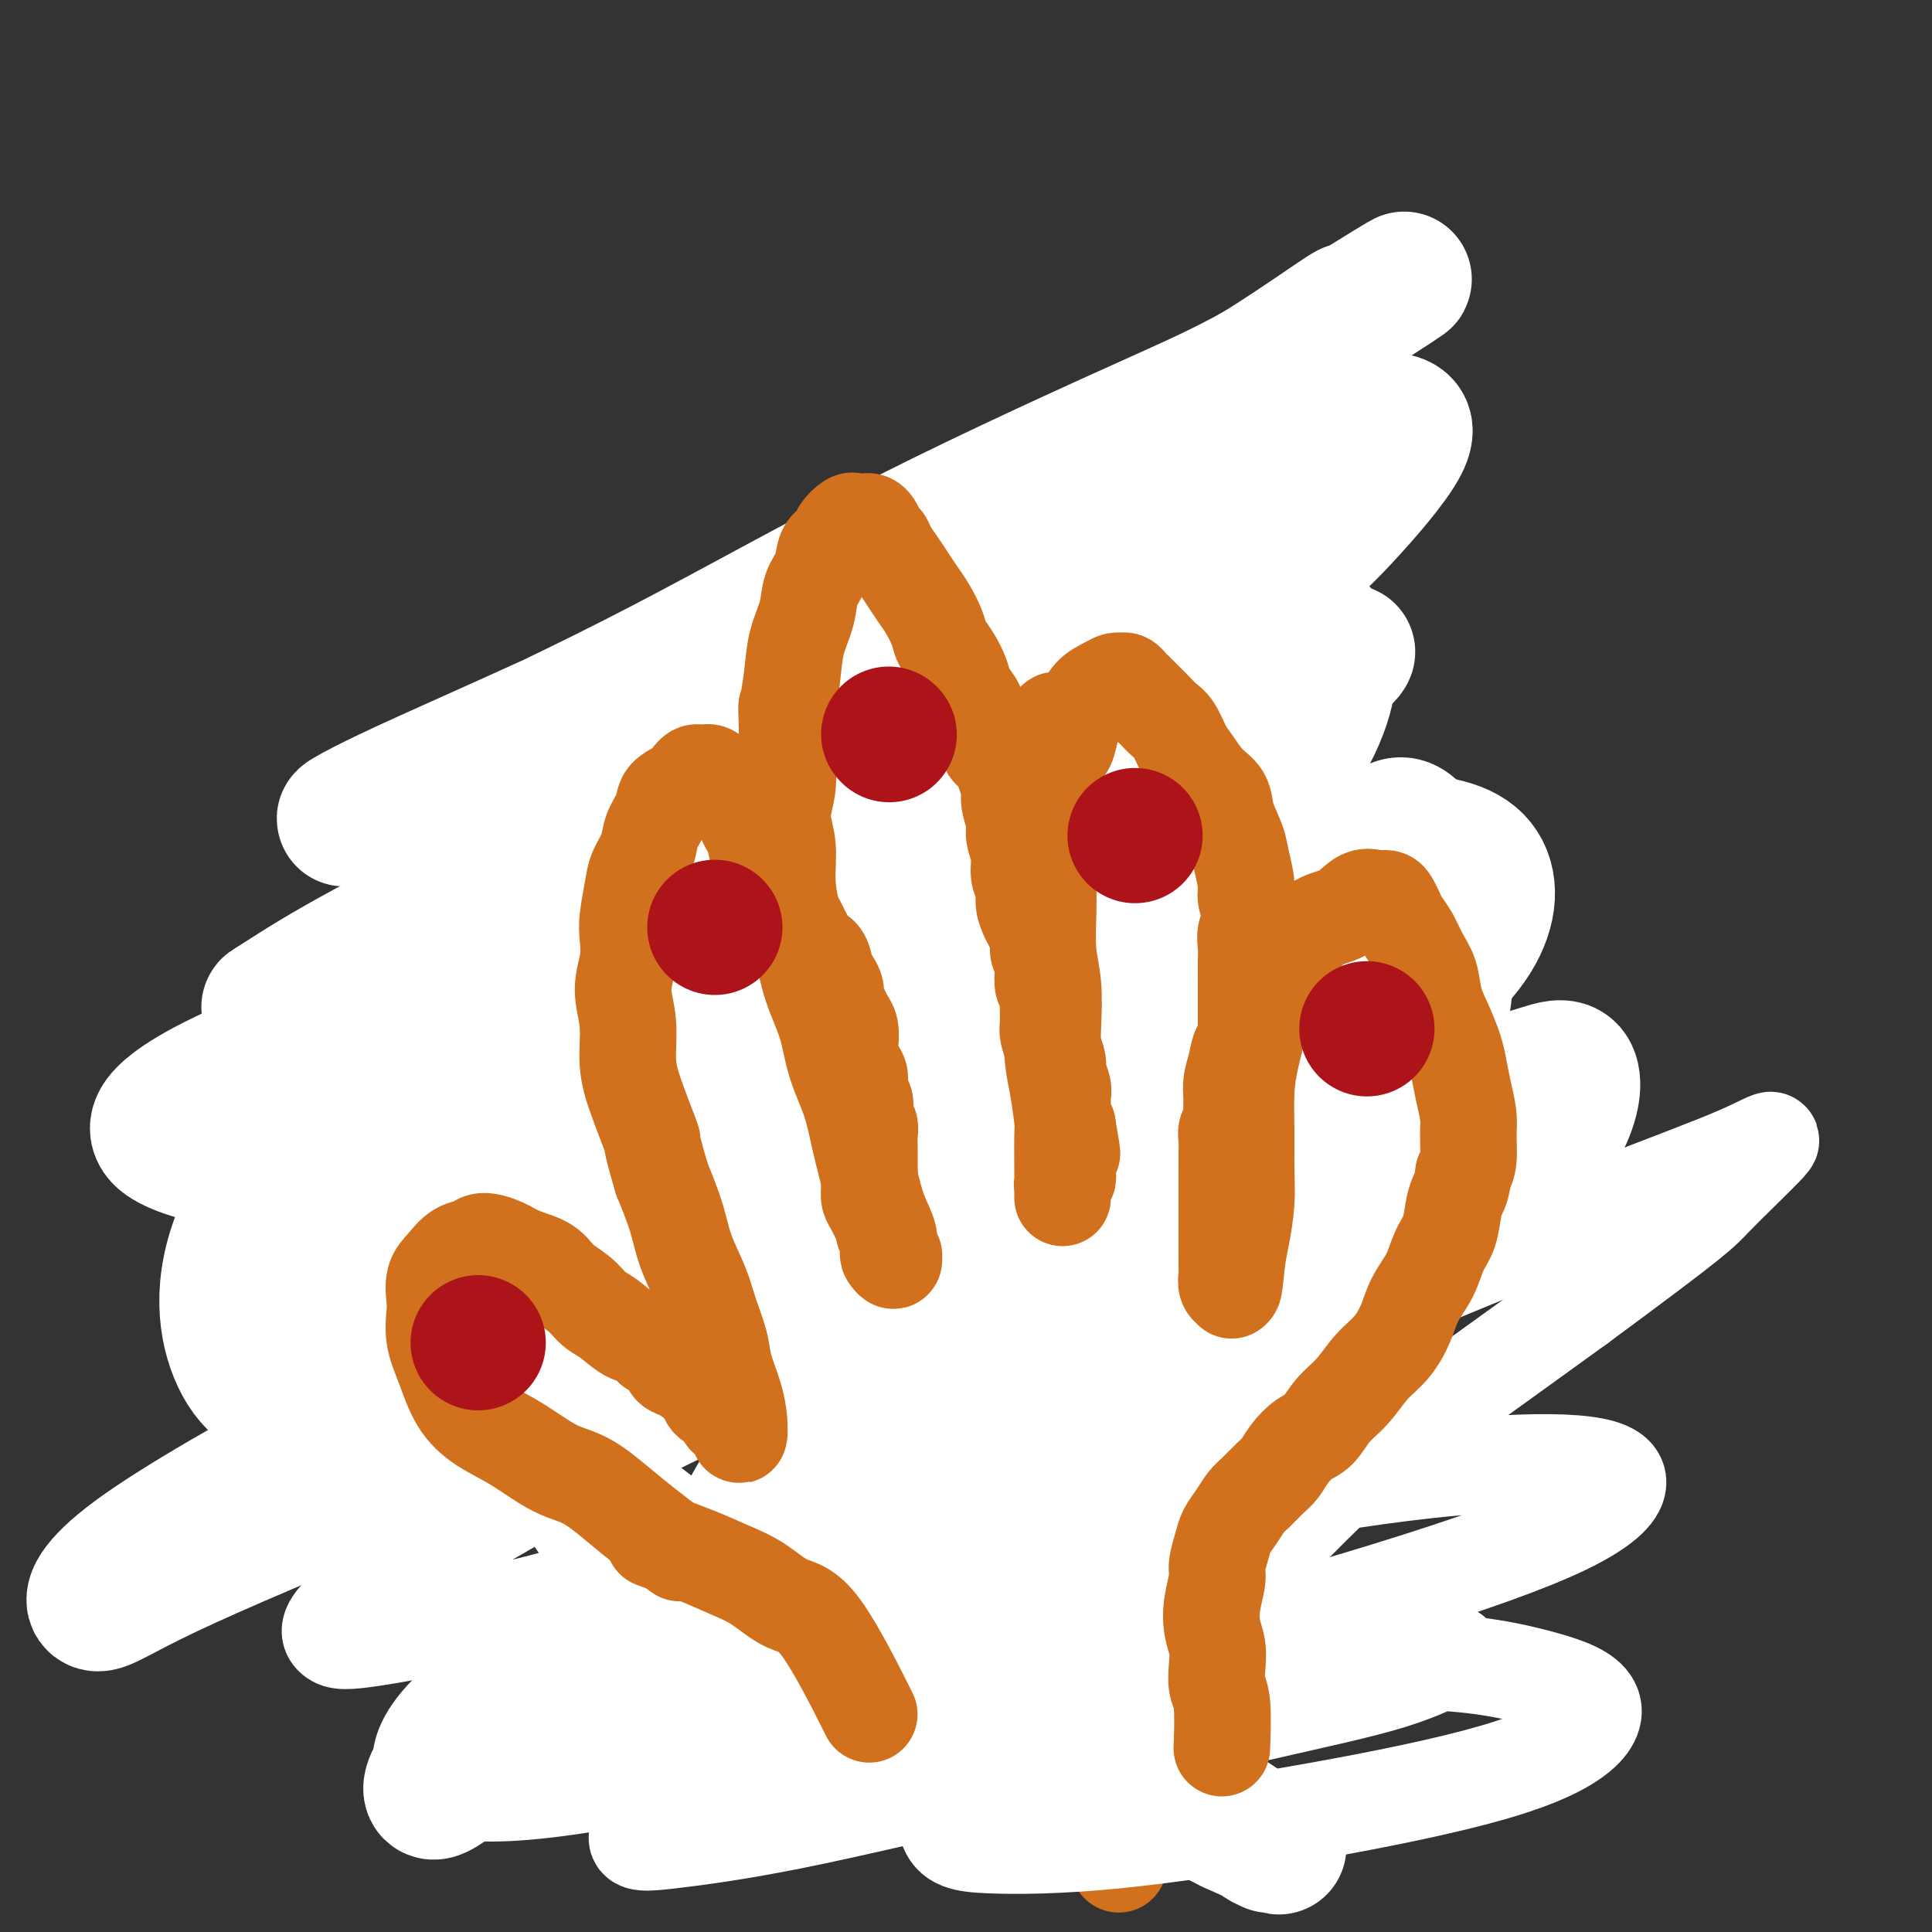 <svg viewBox='0 0 400 400' version='1.1' xmlns='http://www.w3.org/2000/svg' xmlns:xlink='http://www.w3.org/1999/xlink'><rect x="0" y="0" width="400" height="400" fill="#333333" stroke="none"/><g fill='none' stroke='#D2711D' stroke-width='12' stroke-linecap='round' stroke-linejoin='round'><path d='M138,325c0.519,1.492 1.038,2.985 0,0c-1.038,-2.985 -3.632,-10.447 -5,-14c-1.368,-3.553 -1.511,-3.197 -2,-4c-0.489,-0.803 -1.323,-2.765 -2,-5c-0.677,-2.235 -1.196,-4.741 -2,-7c-0.804,-2.259 -1.892,-4.269 -3,-6c-1.108,-1.731 -2.237,-3.182 -3,-5c-0.763,-1.818 -1.161,-4.001 -2,-6c-0.839,-1.999 -2.119,-3.812 -3,-6c-0.881,-2.188 -1.362,-4.749 -2,-7c-0.638,-2.251 -1.433,-4.192 -2,-6c-0.567,-1.808 -0.905,-3.484 -1,-5c-0.095,-1.516 0.054,-2.871 0,-4c-0.054,-1.129 -0.310,-2.033 0,-3c0.310,-0.967 1.186,-1.999 2,-3c0.814,-1.001 1.565,-1.971 2,-3c0.435,-1.029 0.553,-2.118 1,-3c0.447,-0.882 1.224,-1.557 2,-2c0.776,-0.443 1.551,-0.654 2,-1c0.449,-0.346 0.571,-0.825 1,-1c0.429,-0.175 1.165,-0.044 2,0c0.835,0.044 1.770,0.001 3,0c1.230,-0.001 2.754,0.038 4,0c1.246,-0.038 2.213,-0.154 3,0c0.787,0.154 1.393,0.577 2,1'/><path d='M135,235c3.047,-0.011 2.164,0.462 2,1c-0.164,0.538 0.389,1.140 1,2c0.611,0.860 1.278,1.977 2,3c0.722,1.023 1.499,1.954 2,3c0.501,1.046 0.727,2.209 1,3c0.273,0.791 0.594,1.209 1,2c0.406,0.791 0.897,1.955 1,3c0.103,1.045 -0.184,1.969 0,3c0.184,1.031 0.837,2.167 1,3c0.163,0.833 -0.163,1.363 0,2c0.163,0.637 0.817,1.381 1,2c0.183,0.619 -0.105,1.114 0,2c0.105,0.886 0.602,2.162 1,3c0.398,0.838 0.695,1.239 1,2c0.305,0.761 0.618,1.881 1,3c0.382,1.119 0.835,2.236 1,3c0.165,0.764 0.043,1.174 0,2c-0.043,0.826 -0.008,2.068 0,3c0.008,0.932 -0.013,1.556 0,2c0.013,0.444 0.060,0.710 0,1c-0.060,0.290 -0.227,0.603 0,1c0.227,0.397 0.849,0.876 1,1c0.151,0.124 -0.170,-0.107 0,0c0.170,0.107 0.830,0.551 1,1c0.170,0.449 -0.150,0.904 0,1c0.150,0.096 0.771,-0.166 1,0c0.229,0.166 0.065,0.762 0,1c-0.065,0.238 -0.033,0.119 0,0'/><path d='M154,288c1.397,5.619 0.389,1.667 0,0c-0.389,-1.667 -0.161,-1.048 0,-1c0.161,0.048 0.254,-0.476 0,-1c-0.254,-0.524 -0.856,-1.048 -1,-2c-0.144,-0.952 0.169,-2.333 0,-4c-0.169,-1.667 -0.819,-3.619 -1,-6c-0.181,-2.381 0.105,-5.190 0,-8c-0.105,-2.810 -0.603,-5.622 -1,-8c-0.397,-2.378 -0.692,-4.322 -1,-6c-0.308,-1.678 -0.630,-3.089 -1,-5c-0.370,-1.911 -0.790,-4.323 -1,-6c-0.210,-1.677 -0.210,-2.620 0,-4c0.210,-1.380 0.632,-3.198 1,-5c0.368,-1.802 0.683,-3.588 1,-6c0.317,-2.412 0.635,-5.451 1,-8c0.365,-2.549 0.777,-4.607 1,-7c0.223,-2.393 0.256,-5.120 0,-8c-0.256,-2.880 -0.802,-5.913 -1,-9c-0.198,-3.087 -0.050,-6.229 0,-9c0.050,-2.771 0.002,-5.171 0,-8c-0.002,-2.829 0.044,-6.088 0,-9c-0.044,-2.912 -0.177,-5.477 0,-8c0.177,-2.523 0.665,-5.004 1,-7c0.335,-1.996 0.518,-3.507 1,-5c0.482,-1.493 1.263,-2.967 2,-4c0.737,-1.033 1.429,-1.624 2,-3c0.571,-1.376 1.020,-3.536 2,-5c0.980,-1.464 2.490,-2.232 4,-3'/><path d='M163,133c2.186,-2.830 2.650,-2.404 4,-3c1.350,-0.596 3.584,-2.213 5,-3c1.416,-0.787 2.013,-0.744 3,-1c0.987,-0.256 2.362,-0.812 3,-1c0.638,-0.188 0.538,-0.008 1,0c0.462,0.008 1.486,-0.158 2,0c0.514,0.158 0.519,0.638 1,1c0.481,0.362 1.439,0.604 2,1c0.561,0.396 0.725,0.945 1,2c0.275,1.055 0.662,2.615 1,4c0.338,1.385 0.626,2.593 1,4c0.374,1.407 0.832,3.012 1,5c0.168,1.988 0.045,4.357 0,6c-0.045,1.643 -0.012,2.559 0,4c0.012,1.441 0.003,3.405 0,5c-0.003,1.595 -0.001,2.820 0,4c0.001,1.180 0.000,2.314 0,4c-0.000,1.686 -0.000,3.924 0,6c0.000,2.076 0.000,3.991 0,6c-0.000,2.009 0.000,4.112 0,6c-0.000,1.888 -0.000,3.559 0,5c0.000,1.441 0.000,2.650 0,4c-0.000,1.350 -0.000,2.839 0,4c0.000,1.161 0.001,1.994 0,3c-0.001,1.006 -0.004,2.183 0,3c0.004,0.817 0.015,1.272 0,2c-0.015,0.728 -0.057,1.728 0,3c0.057,1.272 0.211,2.815 0,4c-0.211,1.185 -0.788,2.011 -1,3c-0.212,0.989 -0.061,2.140 0,3c0.061,0.860 0.030,1.430 0,2'/><path d='M187,219c0.154,13.374 0.037,3.809 0,1c-0.037,-2.809 0.004,1.138 0,3c-0.004,1.862 -0.053,1.639 0,2c0.053,0.361 0.208,1.307 0,2c-0.208,0.693 -0.777,1.135 -1,2c-0.223,0.865 -0.098,2.154 0,3c0.098,0.846 0.170,1.250 0,2c-0.170,0.750 -0.581,1.846 -1,3c-0.419,1.154 -0.844,2.366 -1,3c-0.156,0.634 -0.042,0.691 0,1c0.042,0.309 0.011,0.871 0,1c-0.011,0.129 -0.003,-0.176 0,0c0.003,0.176 0.002,0.831 0,1c-0.002,0.169 -0.004,-0.150 0,0c0.004,0.150 0.016,0.769 0,1c-0.016,0.231 -0.059,0.074 0,0c0.059,-0.074 0.222,-0.065 0,0c-0.222,0.065 -0.828,0.186 -1,0c-0.172,-0.186 0.089,-0.680 0,-1c-0.089,-0.320 -0.529,-0.467 -1,-1c-0.471,-0.533 -0.973,-1.452 -1,-3c-0.027,-1.548 0.423,-3.725 1,-6c0.577,-2.275 1.282,-4.649 2,-7c0.718,-2.351 1.449,-4.679 2,-7c0.551,-2.321 0.921,-4.634 1,-7c0.079,-2.366 -0.134,-4.786 0,-7c0.134,-2.214 0.613,-4.223 1,-6c0.387,-1.777 0.681,-3.322 1,-5c0.319,-1.678 0.663,-3.490 1,-5c0.337,-1.510 0.668,-2.717 1,-4c0.332,-1.283 0.666,-2.641 1,-4'/><path d='M192,181c1.884,-9.854 1.093,-5.489 1,-5c-0.093,0.489 0.511,-2.900 1,-5c0.489,-2.100 0.863,-2.913 1,-4c0.137,-1.087 0.037,-2.449 0,-4c-0.037,-1.551 -0.010,-3.292 0,-5c0.010,-1.708 0.003,-3.383 0,-5c-0.003,-1.617 -0.002,-3.177 0,-5c0.002,-1.823 0.004,-3.909 0,-6c-0.004,-2.091 -0.013,-4.187 0,-6c0.013,-1.813 0.048,-3.344 0,-5c-0.048,-1.656 -0.178,-3.437 0,-5c0.178,-1.563 0.663,-2.906 1,-4c0.337,-1.094 0.526,-1.938 1,-3c0.474,-1.062 1.232,-2.343 2,-3c0.768,-0.657 1.547,-0.689 2,-1c0.453,-0.311 0.581,-0.902 1,-1c0.419,-0.098 1.130,0.298 2,0c0.870,-0.298 1.899,-1.289 3,-2c1.101,-0.711 2.275,-1.143 4,-2c1.725,-0.857 4.002,-2.139 6,-3c1.998,-0.861 3.716,-1.302 5,-2c1.284,-0.698 2.133,-1.653 3,-2c0.867,-0.347 1.752,-0.086 2,0c0.248,0.086 -0.140,-0.001 0,0c0.140,0.001 0.808,0.092 1,0c0.192,-0.092 -0.092,-0.365 0,0c0.092,0.365 0.561,1.369 1,2c0.439,0.631 0.850,0.891 1,2c0.150,1.109 0.040,3.068 0,5c-0.040,1.932 -0.012,3.838 0,6c0.012,2.162 0.006,4.581 0,7'/><path d='M230,125c0.077,4.531 -0.729,4.860 -1,6c-0.271,1.140 -0.005,3.091 0,5c0.005,1.909 -0.251,3.776 0,6c0.251,2.224 1.011,4.804 1,7c-0.011,2.196 -0.791,4.009 -1,6c-0.209,1.991 0.155,4.160 0,6c-0.155,1.840 -0.829,3.352 -1,5c-0.171,1.648 0.161,3.431 0,5c-0.161,1.569 -0.814,2.924 -1,4c-0.186,1.076 0.094,1.874 0,3c-0.094,1.126 -0.561,2.581 -1,4c-0.439,1.419 -0.849,2.803 -1,4c-0.151,1.197 -0.044,2.207 0,3c0.044,0.793 0.025,1.371 0,2c-0.025,0.629 -0.058,1.311 0,2c0.058,0.689 0.205,1.385 0,2c-0.205,0.615 -0.763,1.151 -1,2c-0.237,0.849 -0.154,2.013 0,3c0.154,0.987 0.377,1.798 0,3c-0.377,1.202 -1.355,2.794 -2,4c-0.645,1.206 -0.957,2.025 -1,3c-0.043,0.975 0.185,2.107 0,3c-0.185,0.893 -0.782,1.549 -1,2c-0.218,0.451 -0.059,0.698 0,1c0.059,0.302 0.016,0.658 0,1c-0.016,0.342 -0.004,0.670 0,1c0.004,0.330 0.001,0.663 0,1c-0.001,0.337 -0.000,0.678 0,1c0.000,0.322 0.000,0.625 0,1c-0.000,0.375 -0.000,0.821 0,1c0.000,0.179 0.000,0.089 0,0'/><path d='M220,222c-1.238,8.128 -0.332,2.947 0,1c0.332,-1.947 0.089,-0.662 0,0c-0.089,0.662 -0.024,0.699 0,1c0.024,0.301 0.006,0.864 0,1c-0.006,0.136 -0.002,-0.157 0,0c0.002,0.157 0.000,0.764 0,1c-0.000,0.236 -0.000,0.101 0,0c0.000,-0.101 0.000,-0.169 0,0c-0.000,0.169 -0.000,0.573 0,1c0.000,0.427 0.000,0.875 0,1c-0.000,0.125 -0.000,-0.074 0,0c0.000,0.074 0.002,0.419 0,0c-0.002,-0.419 -0.007,-1.603 0,-3c0.007,-1.397 0.025,-3.006 0,-5c-0.025,-1.994 -0.095,-4.373 0,-7c0.095,-2.627 0.354,-5.500 1,-8c0.646,-2.500 1.678,-4.625 2,-7c0.322,-2.375 -0.066,-4.998 0,-7c0.066,-2.002 0.585,-3.381 1,-5c0.415,-1.619 0.725,-3.476 1,-5c0.275,-1.524 0.514,-2.714 1,-4c0.486,-1.286 1.218,-2.667 2,-4c0.782,-1.333 1.614,-2.619 2,-4c0.386,-1.381 0.327,-2.857 1,-4c0.673,-1.143 2.078,-1.953 3,-3c0.922,-1.047 1.361,-2.332 2,-3c0.639,-0.668 1.480,-0.718 2,-1c0.520,-0.282 0.720,-0.795 1,-1c0.280,-0.205 0.640,-0.103 1,0'/><path d='M240,157c1.813,-1.465 1.847,-1.126 2,-1c0.153,0.126 0.425,0.040 1,0c0.575,-0.040 1.452,-0.033 2,0c0.548,0.033 0.766,0.094 1,0c0.234,-0.094 0.483,-0.342 1,0c0.517,0.342 1.301,1.275 2,2c0.699,0.725 1.312,1.243 2,2c0.688,0.757 1.452,1.753 2,3c0.548,1.247 0.879,2.746 1,4c0.121,1.254 0.032,2.262 0,4c-0.032,1.738 -0.009,4.205 0,6c0.009,1.795 0.002,2.918 0,4c-0.002,1.082 -0.001,2.122 0,3c0.001,0.878 0.000,1.593 0,2c-0.000,0.407 -0.000,0.507 0,1c0.000,0.493 0.001,1.381 0,2c-0.001,0.619 -0.004,0.969 0,2c0.004,1.031 0.015,2.743 0,4c-0.015,1.257 -0.055,2.059 0,3c0.055,0.941 0.207,2.023 0,3c-0.207,0.977 -0.772,1.851 -1,3c-0.228,1.149 -0.118,2.575 0,4c0.118,1.425 0.243,2.851 0,4c-0.243,1.149 -0.853,2.023 -1,3c-0.147,0.977 0.171,2.058 0,3c-0.171,0.942 -0.830,1.747 -1,3c-0.170,1.253 0.151,2.955 0,4c-0.151,1.045 -0.772,1.435 -1,2c-0.228,0.565 -0.061,1.306 0,2c0.061,0.694 0.018,1.341 0,2c-0.018,0.659 -0.009,1.329 0,2'/><path d='M250,233c-0.619,10.332 -0.165,3.162 0,1c0.165,-2.162 0.043,0.685 0,2c-0.043,1.315 -0.008,1.100 0,1c0.008,-0.100 -0.013,-0.084 0,0c0.013,0.084 0.059,0.234 0,0c-0.059,-0.234 -0.225,-0.854 0,-1c0.225,-0.146 0.839,0.180 1,0c0.161,-0.180 -0.133,-0.867 0,-2c0.133,-1.133 0.692,-2.710 1,-4c0.308,-1.290 0.364,-2.291 1,-4c0.636,-1.709 1.851,-4.125 3,-6c1.149,-1.875 2.232,-3.208 3,-5c0.768,-1.792 1.220,-4.044 2,-6c0.780,-1.956 1.888,-3.616 3,-5c1.112,-1.384 2.228,-2.493 3,-4c0.772,-1.507 1.200,-3.413 2,-5c0.800,-1.587 1.973,-2.856 3,-4c1.027,-1.144 1.908,-2.163 3,-3c1.092,-0.837 2.396,-1.492 3,-2c0.604,-0.508 0.507,-0.869 1,-1c0.493,-0.131 1.575,-0.032 2,0c0.425,0.032 0.194,-0.002 1,0c0.806,0.002 2.650,0.041 4,0c1.350,-0.041 2.208,-0.164 3,0c0.792,0.164 1.519,0.613 2,1c0.481,0.387 0.714,0.711 1,1c0.286,0.289 0.623,0.541 1,1c0.377,0.459 0.794,1.124 1,2c0.206,0.876 0.202,1.965 0,3c-0.202,1.035 -0.601,2.018 -1,3'/><path d='M293,196c-0.333,1.594 -0.667,2.578 -1,4c-0.333,1.422 -0.667,3.283 -1,5c-0.333,1.717 -0.667,3.290 -1,5c-0.333,1.710 -0.666,3.555 -1,5c-0.334,1.445 -0.671,2.489 -1,4c-0.329,1.511 -0.651,3.491 -1,5c-0.349,1.509 -0.726,2.549 -1,4c-0.274,1.451 -0.443,3.313 -1,5c-0.557,1.687 -1.500,3.199 -2,5c-0.500,1.801 -0.557,3.890 -1,6c-0.443,2.110 -1.272,4.241 -2,6c-0.728,1.759 -1.355,3.146 -2,5c-0.645,1.854 -1.309,4.176 -2,6c-0.691,1.824 -1.408,3.150 -2,5c-0.592,1.850 -1.058,4.224 -2,6c-0.942,1.776 -2.361,2.955 -3,4c-0.639,1.045 -0.497,1.958 -1,3c-0.503,1.042 -1.652,2.215 -3,3c-1.348,0.785 -2.897,1.183 -4,2c-1.103,0.817 -1.761,2.053 -3,3c-1.239,0.947 -3.059,1.606 -4,2c-0.941,0.394 -1.003,0.525 -2,1c-0.997,0.475 -2.927,1.296 -4,2c-1.073,0.704 -1.287,1.290 -2,2c-0.713,0.710 -1.924,1.542 -3,2c-1.076,0.458 -2.018,0.542 -3,1c-0.982,0.458 -2.003,1.291 -3,2c-0.997,0.709 -1.968,1.293 -3,2c-1.032,0.707 -2.124,1.536 -3,2c-0.876,0.464 -1.536,0.561 -2,1c-0.464,0.439 -0.732,1.219 -1,2'/><path d='M228,306c-6.368,4.519 -2.287,2.317 -1,2c1.287,-0.317 -0.219,1.251 -1,2c-0.781,0.749 -0.838,0.680 -1,1c-0.162,0.320 -0.428,1.031 -1,2c-0.572,0.969 -1.449,2.198 -2,3c-0.551,0.802 -0.774,1.176 -1,2c-0.226,0.824 -0.453,2.096 -1,3c-0.547,0.904 -1.415,1.438 -2,2c-0.585,0.562 -0.889,1.152 -1,2c-0.111,0.848 -0.030,1.956 0,3c0.030,1.044 0.007,2.026 0,3c-0.007,0.974 -0.000,1.940 0,3c0.000,1.060 -0.007,2.215 0,3c0.007,0.785 0.030,1.199 0,2c-0.030,0.801 -0.111,1.988 0,3c0.111,1.012 0.415,1.849 0,4c-0.415,2.151 -1.547,5.614 -2,7c-0.453,1.386 -0.226,0.693 0,0'/></g>
<g fill='none' stroke='#AD1419' stroke-width='12' stroke-linecap='round' stroke-linejoin='round'><path d='M166,156c0.030,0.000 0.060,0.000 0,0c-0.060,0.000 -0.208,0.000 0,0c0.208,0.000 0.774,0.000 1,0c0.226,0.000 0.113,0.000 0,0'/></g>
<g fill='none' stroke='#AD1419' stroke-width='20' stroke-linecap='round' stroke-linejoin='round'><path d='M171,150c0.000,0.000 0.000,0.000 0,0c0.000,0.000 0.000,0.000 0,0c-0.000,0.000 0.000,0.000 0,0c0.000,0.000 0.000,0.000 0,0'/><path d='M177,150c0.000,0.000 0.000,0.000 0,0c0.000,0.000 0.000,0.000 0,0c0.000,0.000 0.000,0.000 0,0c-0.000,0.000 0.000,0.000 0,0'/><path d='M222,128c0.000,0.000 0.000,0.000 0,0c0.000,0.000 0.000,0.000 0,0'/><path d='M221,120c0.000,0.000 0.000,0.000 0,0c0.000,0.000 0.000,0.000 0,0'/><path d='M213,129c0.000,0.000 0.000,0.000 0,0c0.000,0.000 0.000,0.000 0,0c-0.000,-0.000 0.000,0.000 0,0'/><path d='M219,125c0.000,0.000 0.000,0.000 0,0c0.000,0.000 0.000,0.000 0,0'/><path d='M249,180c0.000,-0.536 0.000,-1.071 0,-1c0.000,0.071 0.000,0.750 0,1c0.000,0.250 0.000,0.071 0,0c0.000,-0.071 0.000,-0.036 0,0'/><path d='M242,175c0.000,0.000 0.000,0.000 0,0c0.000,0.000 0.000,0.000 0,0c0.000,0.000 0.000,0.000 0,0'/><path d='M290,200c0.000,0.000 0.000,0.000 0,0c0.000,0.000 0.000,0.000 0,0'/><path d='M296,201c0.000,0.000 0.000,0.000 0,0c0.000,0.000 0.000,-0.000 0,0c0.000,0.000 0.000,0.000 0,0c0.000,0.000 0.000,0.000 0,0'/><path d='M135,252c0.000,0.000 0.000,0.000 0,0c0.000,0.000 0.000,0.000 0,0'/><path d='M135,253c0.000,0.000 0.100,0.100 0.1,0.1'/><path d='M138,242c0.000,0.000 0.000,0.000 0,0c0.000,0.000 0.000,0.000 0,0'/><path d='M136,249c0.000,0.000 0.100,0.100 0.1,0.1'/><path d='M130,255c0.000,0.000 0.000,0.000 0,0c0.000,0.000 0.000,0.000 0,0'/><path d='M134,251c0.000,0.000 0.000,0.000 0,0c0.000,0.000 0.000,0.000 0,0'/></g>
<g fill='none' stroke='#FFFFFF' stroke-width='20' stroke-linecap='round' stroke-linejoin='round'><path d='M231,335c-0.006,0.582 -0.012,1.164 0,1c0.012,-0.164 0.043,-1.074 0,-1c-0.043,0.074 -0.161,1.132 0,0c0.161,-1.132 0.600,-4.455 2,-8c1.400,-3.545 3.761,-7.314 5,-10c1.239,-2.686 1.355,-4.290 2,-6c0.645,-1.710 1.819,-3.526 3,-5c1.181,-1.474 2.369,-2.606 3,-4c0.631,-1.394 0.707,-3.049 1,-4c0.293,-0.951 0.805,-1.196 1,-2c0.195,-0.804 0.073,-2.167 0,-3c-0.073,-0.833 -0.099,-1.137 0,-1c0.099,0.137 0.321,0.716 0,1c-0.321,0.284 -1.185,0.275 -2,1c-0.815,0.725 -1.582,2.184 -3,4c-1.418,1.816 -3.487,3.990 -6,7c-2.513,3.010 -5.468,6.858 -8,10c-2.532,3.142 -4.640,5.579 -8,10c-3.360,4.421 -7.973,10.827 -11,15c-3.027,4.173 -4.469,6.115 -6,8c-1.531,1.885 -3.152,3.715 -4,5c-0.848,1.285 -0.923,2.024 -1,2c-0.077,-0.024 -0.156,-0.813 0,-1c0.156,-0.187 0.547,0.228 1,0c0.453,-0.228 0.968,-1.100 2,-3c1.032,-1.900 2.581,-4.829 4,-8c1.419,-3.171 2.710,-6.586 4,-10'/><path d='M210,333c2.762,-5.144 4.668,-8.004 6,-11c1.332,-2.996 2.089,-6.128 3,-9c0.911,-2.872 1.975,-5.485 3,-8c1.025,-2.515 2.011,-4.933 3,-7c0.989,-2.067 1.981,-3.783 3,-5c1.019,-1.217 2.064,-1.935 3,-3c0.936,-1.065 1.763,-2.475 2,-3c0.237,-0.525 -0.115,-0.163 0,0c0.115,0.163 0.699,0.128 1,1c0.301,0.872 0.320,2.653 0,5c-0.320,2.347 -0.978,5.261 -2,9c-1.022,3.739 -2.406,8.304 -3,11c-0.594,2.696 -0.398,3.524 -1,6c-0.602,2.476 -2.003,6.599 -3,10c-0.997,3.401 -1.591,6.080 -2,8c-0.409,1.920 -0.635,3.080 -1,4c-0.365,0.920 -0.871,1.601 -1,2c-0.129,0.399 0.118,0.516 0,0c-0.118,-0.516 -0.603,-1.664 -1,-3c-0.397,-1.336 -0.708,-2.861 -1,-4c-0.292,-1.139 -0.566,-1.893 0,-5c0.566,-3.107 1.972,-8.567 3,-12c1.028,-3.433 1.676,-4.838 3,-7c1.324,-2.162 3.322,-5.083 5,-7c1.678,-1.917 3.034,-2.832 5,-4c1.966,-1.168 4.540,-2.588 7,-3c2.460,-0.412 4.806,0.185 7,1c2.194,0.815 4.238,1.847 6,3c1.762,1.153 3.244,2.426 4,4c0.756,1.574 0.788,3.450 1,5c0.212,1.550 0.606,2.775 1,4'/><path d='M261,315c0.787,2.741 -0.244,3.093 -1,4c-0.756,0.907 -1.235,2.369 -2,4c-0.765,1.631 -1.814,3.432 -3,5c-1.186,1.568 -2.508,2.901 -4,4c-1.492,1.099 -3.156,1.962 -4,3c-0.844,1.038 -0.870,2.251 -2,3c-1.130,0.749 -3.363,1.033 -5,2c-1.637,0.967 -2.677,2.617 -5,4c-2.323,1.383 -5.929,2.500 -9,4c-3.071,1.500 -5.608,3.383 -8,5c-2.392,1.617 -4.641,2.969 -6,4c-1.359,1.031 -1.828,1.740 -2,2c-0.172,0.260 -0.046,0.070 0,0c0.046,-0.070 0.013,-0.020 0,0c-0.013,0.020 -0.007,0.010 0,0'/></g>
<g fill='none' stroke='#D2711D' stroke-width='20' stroke-linecap='round' stroke-linejoin='round'><path d='M278,281c-0.020,0.005 -0.041,0.010 0,0c0.041,-0.010 0.143,-0.036 0,0c-0.143,0.036 -0.531,0.135 0,0c0.531,-0.135 1.981,-0.505 0,0c-1.981,0.505 -7.395,1.886 -10,3c-2.605,1.114 -2.403,1.962 -3,3c-0.597,1.038 -1.995,2.268 -3,4c-1.005,1.732 -1.617,3.968 -2,6c-0.383,2.032 -0.536,3.862 -1,5c-0.464,1.138 -1.238,1.585 -2,3c-0.762,1.415 -1.511,3.799 -2,6c-0.489,2.201 -0.719,4.219 -2,8c-1.281,3.781 -3.614,9.326 -5,14c-1.386,4.674 -1.825,8.478 -2,10c-0.175,1.522 -0.088,0.761 0,0'/><path d='M245,358c-0.512,0.467 -1.024,0.934 -1,1c0.024,0.066 0.584,-0.268 1,-1c0.416,-0.732 0.689,-1.862 -1,1c-1.689,2.862 -5.339,9.716 -7,13c-1.661,3.284 -1.332,3.000 -2,5c-0.668,2.000 -2.334,6.286 -3,8c-0.666,1.714 -0.333,0.857 0,0'/></g>
<g fill='none' stroke='#FFFFFF' stroke-width='20' stroke-linecap='round' stroke-linejoin='round'><path d='M263,346c-1.255,-0.647 -2.509,-1.294 -2,-1c0.509,0.294 2.782,1.530 2,1c-0.782,-0.530 -4.619,-2.827 -11,-4c-6.381,-1.173 -15.305,-1.222 -24,0c-8.695,1.222 -17.160,3.716 -26,6c-8.840,2.284 -18.056,4.359 -27,7c-8.944,2.641 -17.617,5.849 -24,8c-6.383,2.151 -10.478,3.245 -11,2c-0.522,-1.245 2.527,-4.831 10,-10c7.473,-5.169 19.370,-11.923 32,-18c12.630,-6.077 25.992,-11.476 39,-16c13.008,-4.524 25.661,-8.172 39,-11c13.339,-2.828 27.364,-4.834 39,-6c11.636,-1.166 20.883,-1.491 27,-1c6.117,0.491 9.103,1.799 9,4c-0.103,2.201 -3.296,5.294 -11,9c-7.704,3.706 -19.918,8.025 -36,13c-16.082,4.975 -36.032,10.608 -57,16c-20.968,5.392 -42.956,10.545 -63,15c-20.044,4.455 -38.145,8.212 -51,10c-12.855,1.788 -20.464,1.608 -25,0c-4.536,-1.608 -5.998,-4.645 -4,-9c1.998,-4.355 7.456,-10.028 19,-17c11.544,-6.972 29.173,-15.241 47,-23c17.827,-7.759 35.850,-15.006 52,-20c16.150,-4.994 30.426,-7.735 42,-9c11.574,-1.265 20.447,-1.054 26,0c5.553,1.054 7.787,2.953 7,6c-0.787,3.047 -4.597,7.243 -12,12c-7.403,4.757 -18.401,10.073 -32,16c-13.599,5.927 -29.800,12.463 -46,19'/><path d='M191,345c-19.896,8.366 -30.636,11.781 -39,15c-8.364,3.219 -14.351,6.241 -18,8c-3.649,1.759 -4.961,2.253 -2,2c2.961,-0.253 10.194,-1.255 21,-3c10.806,-1.745 25.186,-4.233 41,-7c15.814,-2.767 33.062,-5.813 45,-8c11.938,-2.187 18.568,-3.515 28,-5c9.432,-1.485 21.668,-3.126 28,-4c6.332,-0.874 6.762,-0.982 5,0c-1.762,0.982 -5.715,3.054 -12,5c-6.285,1.946 -14.903,3.764 -29,7c-14.097,3.236 -33.674,7.888 -51,12c-17.326,4.112 -32.403,7.683 -44,10c-11.597,2.317 -19.715,3.378 -25,4c-5.285,0.622 -7.736,0.805 -7,-1c0.736,-1.805 4.660,-5.596 16,-10c11.340,-4.404 30.098,-9.419 44,-13c13.902,-3.581 22.950,-5.728 39,-8c16.050,-2.272 39.102,-4.670 55,-5c15.898,-0.330 24.644,1.407 31,3c6.356,1.593 10.324,3.043 12,5c1.676,1.957 1.059,4.420 -2,7c-3.059,2.580 -8.562,5.276 -18,8c-9.438,2.724 -22.813,5.474 -37,8c-14.187,2.526 -29.186,4.826 -41,6c-11.814,1.174 -20.442,1.223 -26,1c-5.558,-0.223 -8.047,-0.717 -9,-4c-0.953,-3.283 -0.369,-9.354 5,-16c5.369,-6.646 15.522,-13.866 30,-24c14.478,-10.134 33.279,-23.181 50,-35c16.721,-11.819 31.360,-22.409 46,-33'/><path d='M327,270c25.148,-18.546 25.017,-18.910 28,-22c2.983,-3.090 9.082,-8.904 11,-11c1.918,-2.096 -0.343,-0.473 -6,2c-5.657,2.473 -14.711,5.797 -28,11c-13.289,5.203 -30.812,12.284 -49,20c-18.188,7.716 -37.041,16.067 -57,24c-19.959,7.933 -41.026,15.448 -61,22c-19.974,6.552 -38.857,12.140 -54,16c-15.143,3.860 -26.547,5.992 -33,7c-6.453,1.008 -7.956,0.891 -9,0c-1.044,-0.891 -1.629,-2.558 4,-7c5.629,-4.442 17.472,-11.660 32,-20c14.528,-8.340 31.739,-17.802 51,-26c19.261,-8.198 40.570,-15.130 55,-19c14.430,-3.870 21.980,-4.677 25,-5c3.020,-0.323 1.510,-0.161 0,0'/></g>
<g fill='none' stroke='#FFFFFF' stroke-width='28' stroke-linecap='round' stroke-linejoin='round'><path d='M243,281c-3.364,-2.435 -6.728,-4.870 -14,-9c-7.272,-4.130 -18.451,-9.954 -32,-14c-13.549,-4.046 -29.466,-6.313 -46,-8c-16.534,-1.687 -33.684,-2.795 -50,-4c-16.316,-1.205 -31.798,-2.507 -43,-4c-11.202,-1.493 -18.125,-3.176 -22,-5c-3.875,-1.824 -4.700,-3.790 -1,-7c3.700,-3.210 11.927,-7.665 26,-13c14.073,-5.335 33.992,-11.552 55,-17c21.008,-5.448 43.106,-10.129 65,-14c21.894,-3.871 43.585,-6.932 62,-9c18.415,-2.068 33.555,-3.144 44,-3c10.445,0.144 16.196,1.509 19,5c2.804,3.491 2.663,9.108 -1,15c-3.663,5.892 -10.846,12.058 -24,20c-13.154,7.942 -32.279,17.661 -54,28c-21.721,10.339 -46.038,21.298 -71,32c-24.962,10.702 -50.568,21.145 -72,30c-21.432,8.855 -38.691,16.120 -49,21c-10.309,4.880 -13.668,7.375 -15,7c-1.332,-0.375 -0.638,-3.620 8,-10c8.638,-6.380 25.220,-15.895 46,-27c20.780,-11.105 45.759,-23.800 70,-36c24.241,-12.200 47.743,-23.907 68,-33c20.257,-9.093 37.270,-15.574 49,-20c11.730,-4.426 18.176,-6.796 21,-7c2.824,-0.204 2.025,1.760 -1,5c-3.025,3.240 -8.276,7.757 -20,14c-11.724,6.243 -29.921,14.212 -49,23c-19.079,8.788 -39.039,18.394 -59,28'/><path d='M153,269c-25.723,12.273 -36.031,17.456 -45,22c-8.969,4.544 -16.599,8.448 -20,10c-3.401,1.552 -2.572,0.753 1,-2c3.572,-2.753 9.887,-7.460 23,-14c13.113,-6.540 33.024,-14.911 51,-22c17.976,-7.089 34.016,-12.894 49,-17c14.984,-4.106 28.911,-6.511 39,-8c10.089,-1.489 16.339,-2.061 20,-1c3.661,1.061 4.734,3.755 4,7c-0.734,3.245 -3.274,7.041 -11,11c-7.726,3.959 -20.636,8.082 -38,13c-17.364,4.918 -39.180,10.629 -60,15c-20.820,4.371 -40.642,7.400 -58,9c-17.358,1.600 -32.252,1.771 -42,0c-9.748,-1.771 -14.351,-5.485 -17,-12c-2.649,-6.515 -3.346,-15.830 2,-27c5.346,-11.170 16.733,-24.194 32,-37c15.267,-12.806 34.412,-25.392 53,-37c18.588,-11.608 36.619,-22.237 54,-30c17.381,-7.763 34.113,-12.660 47,-16c12.887,-3.340 21.931,-5.121 28,-5c6.069,0.121 9.164,2.145 10,7c0.836,4.855 -0.586,12.539 -7,22c-6.414,9.461 -17.820,20.697 -35,32c-17.180,11.303 -40.134,22.672 -62,34c-21.866,11.328 -42.643,22.616 -60,30c-17.357,7.384 -31.295,10.865 -41,13c-9.705,2.135 -15.179,2.923 -18,0c-2.821,-2.923 -2.990,-9.556 0,-18c2.990,-8.444 9.140,-18.698 23,-31c13.860,-12.302 35.430,-26.651 57,-41'/><path d='M132,176c19.399,-12.609 39.396,-23.631 56,-32c16.604,-8.369 29.814,-14.084 41,-18c11.186,-3.916 20.348,-6.032 27,-6c6.652,0.032 10.793,2.211 13,7c2.207,4.789 2.481,12.187 -1,21c-3.481,8.813 -10.716,19.041 -22,30c-11.284,10.959 -26.617,22.648 -42,34c-15.383,11.352 -30.815,22.368 -45,31c-14.185,8.632 -27.125,14.879 -37,20c-9.875,5.121 -16.687,9.117 -22,11c-5.313,1.883 -9.126,1.654 -11,0c-1.874,-1.654 -1.807,-4.732 0,-10c1.807,-5.268 5.354,-12.725 16,-22c10.646,-9.275 28.391,-20.366 46,-30c17.609,-9.634 35.083,-17.809 47,-23c11.917,-5.191 18.277,-7.398 24,-9c5.723,-1.602 10.809,-2.601 15,-2c4.191,0.601 7.486,2.800 9,5c1.514,2.200 1.248,4.399 -1,8c-2.248,3.601 -6.479,8.604 -15,16c-8.521,7.396 -21.333,17.183 -30,25c-8.667,7.817 -13.191,13.662 -15,16c-1.809,2.338 -0.905,1.169 0,0'/><path d='M242,142c-2.955,-0.257 -5.909,-0.514 -12,0c-6.091,0.514 -15.318,1.798 -25,4c-9.682,2.202 -19.818,5.323 -31,10c-11.182,4.677 -23.410,10.911 -36,17c-12.590,6.089 -25.543,12.032 -37,17c-11.457,4.968 -21.419,8.962 -29,12c-7.581,3.038 -12.780,5.120 -15,6c-2.220,0.880 -1.462,0.560 1,-1c2.462,-1.560 6.626,-4.358 15,-9c8.374,-4.642 20.957,-11.128 35,-18c14.043,-6.872 29.546,-14.130 44,-21c14.454,-6.870 27.858,-13.352 40,-19c12.142,-5.648 23.021,-10.460 32,-14c8.979,-3.540 16.058,-5.806 20,-7c3.942,-1.194 4.748,-1.314 5,-1c0.252,0.314 -0.050,1.064 -3,3c-2.950,1.936 -8.547,5.060 -17,9c-8.453,3.940 -19.762,8.695 -32,14c-12.238,5.305 -25.405,11.158 -38,17c-12.595,5.842 -24.617,11.673 -35,16c-10.383,4.327 -19.128,7.150 -24,9c-4.872,1.850 -5.870,2.729 -7,3c-1.130,0.271 -2.393,-0.064 0,-3c2.393,-2.936 8.443,-8.472 18,-15c9.557,-6.528 22.622,-14.048 37,-23c14.378,-8.952 30.071,-19.335 45,-29c14.929,-9.665 29.094,-18.611 41,-26c11.906,-7.389 21.552,-13.220 29,-18c7.448,-4.780 12.700,-8.509 15,-10c2.300,-1.491 1.650,-0.746 1,0'/><path d='M279,65c25.184,-15.717 4.143,-2.011 -9,6c-13.143,8.011 -18.389,10.325 -31,16c-12.611,5.675 -32.587,14.711 -51,24c-18.413,9.289 -35.263,18.829 -51,27c-15.737,8.171 -30.361,14.971 -41,20c-10.639,5.029 -17.292,8.285 -21,10c-3.708,1.715 -4.470,1.889 -3,1c1.470,-0.889 5.172,-2.841 12,-6c6.828,-3.159 16.783,-7.525 31,-14c14.217,-6.475 32.694,-15.059 51,-23c18.306,-7.941 36.439,-15.237 53,-21c16.561,-5.763 31.551,-9.991 43,-13c11.449,-3.009 19.358,-4.797 24,-5c4.642,-0.203 6.016,1.180 4,5c-2.016,3.820 -7.423,10.079 -12,15c-4.577,4.921 -8.324,8.506 -21,18c-12.676,9.494 -34.280,24.898 -52,37c-17.720,12.102 -31.556,20.901 -45,30c-13.444,9.099 -26.496,18.496 -37,26c-10.504,7.504 -18.461,13.113 -23,16c-4.539,2.887 -5.662,3.052 -5,3c0.662,-0.052 3.107,-0.322 10,-3c6.893,-2.678 18.234,-7.763 31,-14c12.766,-6.237 26.956,-13.627 41,-22c14.044,-8.373 27.942,-17.730 41,-26c13.058,-8.270 25.275,-15.454 35,-21c9.725,-5.546 16.957,-9.456 21,-12c4.043,-2.544 4.896,-3.723 5,-4c0.104,-0.277 -0.542,0.350 -6,3c-5.458,2.650 -15.729,7.325 -26,12'/><path d='M247,150c-12.178,6.504 -26.624,15.264 -42,25c-15.376,9.736 -31.681,20.447 -47,31c-15.319,10.553 -29.652,20.949 -41,29c-11.348,8.051 -19.710,13.756 -26,18c-6.290,4.244 -10.506,7.026 -12,8c-1.494,0.974 -0.265,0.139 1,-1c1.265,-1.139 2.565,-2.582 8,-6c5.435,-3.418 15.004,-8.811 25,-14c9.996,-5.189 20.417,-10.174 31,-15c10.583,-4.826 21.327,-9.493 31,-13c9.673,-3.507 18.276,-5.854 25,-7c6.724,-1.146 11.569,-1.091 15,0c3.431,1.091 5.447,3.218 7,5c1.553,1.782 2.643,3.220 2,5c-0.643,1.780 -3.019,3.902 -6,6c-2.981,2.098 -6.566,4.171 -8,5c-1.434,0.829 -0.717,0.415 0,0'/><path d='M322,225c-0.163,0.203 -0.326,0.405 0,0c0.326,-0.405 1.140,-1.418 0,0c-1.140,1.418 -4.233,5.267 -11,12c-6.767,6.733 -17.209,16.349 -27,25c-9.791,8.651 -18.930,16.338 -29,24c-10.070,7.662 -21.071,15.297 -32,22c-10.929,6.703 -21.786,12.472 -31,17c-9.214,4.528 -16.785,7.816 -23,10c-6.215,2.184 -11.073,3.264 -14,2c-2.927,-1.264 -3.923,-4.871 -4,-9c-0.077,-4.129 0.763,-8.780 4,-15c3.237,-6.220 8.869,-14.009 16,-22c7.131,-7.991 15.761,-16.185 24,-23c8.239,-6.815 16.088,-12.250 23,-17c6.912,-4.750 12.889,-8.816 18,-12c5.111,-3.184 9.356,-5.488 13,-7c3.644,-1.512 6.686,-2.234 8,0c1.314,2.234 0.901,7.424 -3,14c-3.901,6.576 -11.288,14.538 -21,23c-9.712,8.462 -21.748,17.424 -34,27c-12.252,9.576 -24.718,19.766 -37,29c-12.282,9.234 -24.379,17.512 -35,24c-10.621,6.488 -19.766,11.185 -26,15c-6.234,3.815 -9.559,6.749 -11,7c-1.441,0.251 -1.000,-2.182 2,-6c3.000,-3.818 8.558,-9.021 19,-17c10.442,-7.979 25.768,-18.735 42,-30c16.232,-11.265 33.372,-23.040 49,-33c15.628,-9.960 29.746,-18.105 43,-26c13.254,-7.895 25.644,-15.542 36,-21c10.356,-5.458 18.678,-8.729 27,-12'/><path d='M308,226c6.316,-2.644 8.606,-3.256 11,-4c2.394,-0.744 4.893,-1.622 6,0c1.107,1.622 0.821,5.743 -2,11c-2.821,5.257 -8.178,11.650 -16,18c-7.822,6.350 -18.109,12.656 -28,19c-9.891,6.344 -19.386,12.724 -28,18c-8.614,5.276 -16.348,9.447 -22,13c-5.652,3.553 -9.222,6.486 -12,8c-2.778,1.514 -4.763,1.607 -6,1c-1.237,-0.607 -1.726,-1.916 -2,-6c-0.274,-4.084 -0.333,-10.943 2,-19c2.333,-8.057 7.057,-17.313 14,-28c6.943,-10.687 16.105,-22.804 25,-34c8.895,-11.196 17.522,-21.471 23,-29c5.478,-7.529 7.807,-12.312 10,-16c2.193,-3.688 4.250,-6.280 6,-7c1.750,-0.720 3.194,0.431 5,3c1.806,2.569 3.975,6.556 5,13c1.025,6.444 0.906,15.346 -1,25c-1.906,9.654 -5.598,20.061 -11,32c-5.402,11.939 -12.515,25.409 -19,39c-6.485,13.591 -12.342,27.304 -18,39c-5.658,11.696 -11.117,21.376 -16,30c-4.883,8.624 -9.190,16.193 -12,20c-2.810,3.807 -4.123,3.852 -5,4c-0.877,0.148 -1.316,0.399 -1,-1c0.316,-1.399 1.389,-4.450 4,-9c2.611,-4.550 6.762,-10.601 12,-17c5.238,-6.399 11.564,-13.146 17,-19c5.436,-5.854 9.982,-10.815 14,-15c4.018,-4.185 7.509,-7.592 11,-11'/><path d='M274,304c7.856,-8.166 6.496,-6.082 7,-7c0.504,-0.918 2.873,-4.840 4,-7c1.127,-2.160 1.011,-2.559 1,-3c-0.011,-0.441 0.083,-0.924 0,-1c-0.083,-0.076 -0.344,0.255 -1,2c-0.656,1.745 -1.708,4.903 -6,10c-4.292,5.097 -11.825,12.131 -18,18c-6.175,5.869 -10.990,10.571 -17,15c-6.010,4.429 -13.213,8.583 -20,12c-6.787,3.417 -13.157,6.096 -19,8c-5.843,1.904 -11.157,3.033 -17,3c-5.843,-0.033 -12.213,-1.229 -18,-3c-5.787,-1.771 -10.991,-4.116 -16,-7c-5.009,-2.884 -9.824,-6.305 -14,-10c-4.176,-3.695 -7.715,-7.663 -11,-12c-3.285,-4.337 -6.317,-9.042 -9,-13c-2.683,-3.958 -5.018,-7.168 -7,-10c-1.982,-2.832 -3.613,-5.288 -5,-7c-1.387,-1.712 -2.531,-2.682 -3,-3c-0.469,-0.318 -0.264,0.016 0,0c0.264,-0.016 0.587,-0.381 2,1c1.413,1.381 3.916,4.509 7,8c3.084,3.491 6.748,7.347 11,11c4.252,3.653 9.091,7.104 14,11c4.909,3.896 9.886,8.238 16,12c6.114,3.762 13.364,6.943 21,10c7.636,3.057 15.657,5.990 23,9c7.343,3.010 14.010,6.095 20,9c5.990,2.905 11.305,5.628 16,8c4.695,2.372 8.770,4.392 12,6c3.230,1.608 5.615,2.804 8,4'/><path d='M255,378c16.496,7.524 7.736,3.335 5,2c-2.736,-1.335 0.553,0.184 2,1c1.447,0.816 1.052,0.929 1,1c-0.052,0.071 0.238,0.099 0,0c-0.238,-0.099 -1.005,-0.327 -2,-1c-0.995,-0.673 -2.219,-1.793 -4,-3c-1.781,-1.207 -4.119,-2.501 -6,-5c-1.881,-2.499 -3.305,-6.204 -4,-12c-0.695,-5.796 -0.662,-13.681 1,-22c1.662,-8.319 4.953,-17.070 8,-25c3.047,-7.930 5.851,-15.040 9,-21c3.149,-5.960 6.642,-10.771 9,-15c2.358,-4.229 3.580,-7.876 8,-12c4.420,-4.124 12.036,-8.726 18,-12c5.964,-3.274 10.275,-5.221 12,-6c1.725,-0.779 0.862,-0.389 0,0'/></g>
<g fill='none' stroke='#D2711D' stroke-width='20' stroke-linecap='round' stroke-linejoin='round'><path d='M140,321c-0.211,-0.160 -0.423,-0.319 0,0c0.423,0.319 1.480,1.117 0,0c-1.480,-1.117 -5.497,-4.149 -9,-7c-3.503,-2.851 -6.492,-5.519 -9,-7c-2.508,-1.481 -4.534,-1.774 -7,-3c-2.466,-1.226 -5.372,-3.387 -8,-5c-2.628,-1.613 -4.977,-2.680 -7,-4c-2.023,-1.320 -3.719,-2.894 -5,-5c-1.281,-2.106 -2.149,-4.745 -3,-7c-0.851,-2.255 -1.687,-4.126 -2,-6c-0.313,-1.874 -0.103,-3.753 0,-5c0.103,-1.247 0.101,-1.864 0,-3c-0.101,-1.136 -0.300,-2.792 0,-4c0.300,-1.208 1.098,-1.968 2,-3c0.902,-1.032 1.909,-2.337 3,-3c1.091,-0.663 2.267,-0.684 3,-1c0.733,-0.316 1.024,-0.927 2,-1c0.976,-0.073 2.638,0.392 4,1c1.362,0.608 2.423,1.360 4,2c1.577,0.640 3.670,1.167 5,2c1.330,0.833 1.896,1.971 3,3c1.104,1.029 2.747,1.949 4,3c1.253,1.051 2.118,2.235 3,3c0.882,0.765 1.783,1.112 3,2c1.217,0.888 2.751,2.316 4,3c1.249,0.684 2.214,0.624 3,1c0.786,0.376 1.393,1.188 2,2'/><path d='M135,279c5.199,3.445 2.696,1.557 2,1c-0.696,-0.557 0.415,0.218 1,1c0.585,0.782 0.643,1.570 1,2c0.357,0.430 1.012,0.500 2,1c0.988,0.500 2.310,1.428 3,2c0.690,0.572 0.748,0.787 1,1c0.252,0.213 0.697,0.424 1,1c0.303,0.576 0.462,1.516 1,2c0.538,0.484 1.454,0.511 2,1c0.546,0.489 0.721,1.441 1,2c0.279,0.559 0.663,0.725 1,1c0.337,0.275 0.626,0.659 1,1c0.374,0.341 0.833,0.637 1,1c0.167,0.363 0.043,0.791 0,1c-0.043,0.209 -0.004,0.199 0,0c0.004,-0.199 -0.025,-0.585 0,-1c0.025,-0.415 0.106,-0.857 0,-2c-0.106,-1.143 -0.397,-2.985 -1,-5c-0.603,-2.015 -1.516,-4.203 -2,-6c-0.484,-1.797 -0.537,-3.202 -1,-5c-0.463,-1.798 -1.334,-3.990 -2,-6c-0.666,-2.010 -1.127,-3.838 -2,-6c-0.873,-2.162 -2.158,-4.659 -3,-7c-0.842,-2.341 -1.241,-4.526 -2,-7c-0.759,-2.474 -1.880,-5.237 -3,-8'/><path d='M137,244c-2.780,-9.473 -1.730,-7.155 -2,-8c-0.270,-0.845 -1.858,-4.854 -3,-8c-1.142,-3.146 -1.836,-5.430 -2,-8c-0.164,-2.570 0.204,-5.427 0,-8c-0.204,-2.573 -0.980,-4.863 -1,-7c-0.020,-2.137 0.714,-4.122 1,-6c0.286,-1.878 0.122,-3.650 0,-5c-0.122,-1.350 -0.203,-2.279 0,-4c0.203,-1.721 0.688,-4.235 1,-6c0.312,-1.765 0.449,-2.780 1,-4c0.551,-1.220 1.516,-2.644 2,-4c0.484,-1.356 0.486,-2.643 1,-4c0.514,-1.357 1.538,-2.784 2,-4c0.462,-1.216 0.361,-2.221 1,-3c0.639,-0.779 2.016,-1.333 3,-2c0.984,-0.667 1.573,-1.447 2,-2c0.427,-0.553 0.692,-0.877 1,-1c0.308,-0.123 0.660,-0.044 1,0c0.340,0.044 0.668,0.053 1,0c0.332,-0.053 0.666,-0.169 1,0c0.334,0.169 0.667,0.622 1,1c0.333,0.378 0.667,0.682 1,1c0.333,0.318 0.667,0.651 1,1c0.333,0.349 0.667,0.713 1,1c0.333,0.287 0.667,0.498 1,1c0.333,0.502 0.667,1.296 1,2c0.333,0.704 0.667,1.318 1,2c0.333,0.682 0.667,1.430 1,2c0.333,0.570 0.667,0.961 1,2c0.333,1.039 0.667,2.725 1,4c0.333,1.275 0.667,2.137 1,3'/><path d='M158,180c1.522,3.303 0.827,2.562 1,3c0.173,0.438 1.212,2.056 2,3c0.788,0.944 1.323,1.213 2,2c0.677,0.787 1.494,2.093 2,3c0.506,0.907 0.699,1.416 1,2c0.301,0.584 0.710,1.245 1,2c0.290,0.755 0.460,1.606 1,2c0.540,0.394 1.450,0.332 2,1c0.550,0.668 0.739,2.066 1,3c0.261,0.934 0.595,1.405 1,2c0.405,0.595 0.883,1.313 1,2c0.117,0.687 -0.126,1.343 0,2c0.126,0.657 0.622,1.316 1,2c0.378,0.684 0.640,1.395 1,2c0.360,0.605 0.818,1.106 1,2c0.182,0.894 0.086,2.183 0,3c-0.086,0.817 -0.163,1.164 0,2c0.163,0.836 0.566,2.163 1,3c0.434,0.837 0.900,1.184 1,2c0.100,0.816 -0.166,2.102 0,3c0.166,0.898 0.762,1.410 1,2c0.238,0.590 0.116,1.260 0,2c-0.116,0.740 -0.227,1.550 0,2c0.227,0.450 0.793,0.540 1,1c0.207,0.460 0.055,1.289 0,2c-0.055,0.711 -0.015,1.304 0,2c0.015,0.696 0.004,1.496 0,2c-0.004,0.504 -0.001,0.712 0,1c0.001,0.288 0.000,0.654 0,1c-0.000,0.346 -0.000,0.670 0,1c0.000,0.330 0.000,0.665 0,1'/><path d='M180,243c0.615,5.059 0.153,2.706 0,2c-0.153,-0.706 0.001,0.234 0,1c-0.001,0.766 -0.159,1.356 0,2c0.159,0.644 0.635,1.341 1,2c0.365,0.659 0.620,1.280 1,2c0.380,0.720 0.885,1.540 1,2c0.115,0.460 -0.162,0.559 0,1c0.162,0.441 0.761,1.225 1,2c0.239,0.775 0.118,1.543 0,2c-0.118,0.457 -0.232,0.604 0,1c0.232,0.396 0.810,1.041 1,1c0.190,-0.041 -0.008,-0.767 0,-1c0.008,-0.233 0.220,0.026 0,0c-0.220,-0.026 -0.874,-0.339 -1,-1c-0.126,-0.661 0.277,-1.672 0,-3c-0.277,-1.328 -1.233,-2.975 -2,-5c-0.767,-2.025 -1.345,-4.429 -2,-7c-0.655,-2.571 -1.387,-5.307 -2,-8c-0.613,-2.693 -1.109,-5.341 -2,-8c-0.891,-2.659 -2.179,-5.328 -3,-8c-0.821,-2.672 -1.177,-5.346 -2,-8c-0.823,-2.654 -2.114,-5.289 -3,-8c-0.886,-2.711 -1.366,-5.497 -2,-8c-0.634,-2.503 -1.420,-4.723 -2,-7c-0.580,-2.277 -0.954,-4.611 -1,-7c-0.046,-2.389 0.236,-4.834 0,-7c-0.236,-2.166 -0.991,-4.055 -1,-6c-0.009,-1.945 0.728,-3.947 1,-6c0.272,-2.053 0.078,-4.158 0,-6c-0.078,-1.842 -0.039,-3.421 0,-5'/><path d='M163,152c-0.207,-6.811 -0.225,-5.340 0,-6c0.225,-0.660 0.694,-3.453 1,-6c0.306,-2.547 0.448,-4.850 1,-7c0.552,-2.150 1.514,-4.148 2,-6c0.486,-1.852 0.496,-3.560 1,-5c0.504,-1.440 1.501,-2.614 2,-4c0.499,-1.386 0.501,-2.984 1,-4c0.499,-1.016 1.496,-1.449 2,-2c0.504,-0.551 0.516,-1.219 1,-2c0.484,-0.781 1.439,-1.674 2,-2c0.561,-0.326 0.728,-0.085 1,0c0.272,0.085 0.650,0.016 1,0c0.350,-0.016 0.671,0.023 1,0c0.329,-0.023 0.665,-0.106 1,0c0.335,0.106 0.670,0.401 1,1c0.330,0.599 0.655,1.500 1,2c0.345,0.500 0.711,0.598 1,1c0.289,0.402 0.500,1.107 1,2c0.500,0.893 1.290,1.975 2,3c0.710,1.025 1.341,1.993 2,3c0.659,1.007 1.345,2.053 2,3c0.655,0.947 1.279,1.793 2,3c0.721,1.207 1.540,2.773 2,4c0.460,1.227 0.561,2.113 1,3c0.439,0.887 1.217,1.774 2,3c0.783,1.226 1.573,2.790 2,4c0.427,1.210 0.493,2.067 1,3c0.507,0.933 1.455,1.941 2,3c0.545,1.059 0.685,2.170 1,3c0.315,0.830 0.804,1.380 1,2c0.196,0.620 0.098,1.310 0,2'/><path d='M204,153c1.973,4.547 0.906,2.413 1,2c0.094,-0.413 1.350,0.893 2,2c0.650,1.107 0.695,2.014 1,3c0.305,0.986 0.870,2.052 1,3c0.130,0.948 -0.177,1.780 0,3c0.177,1.220 0.836,2.830 1,4c0.164,1.170 -0.167,1.902 0,3c0.167,1.098 0.832,2.563 1,4c0.168,1.437 -0.163,2.845 0,4c0.163,1.155 0.818,2.056 1,3c0.182,0.944 -0.110,1.929 0,3c0.110,1.071 0.622,2.227 1,3c0.378,0.773 0.623,1.165 1,2c0.377,0.835 0.884,2.115 1,3c0.116,0.885 -0.161,1.374 0,2c0.161,0.626 0.761,1.389 1,2c0.239,0.611 0.116,1.069 0,2c-0.116,0.931 -0.227,2.336 0,3c0.227,0.664 0.792,0.586 1,1c0.208,0.414 0.058,1.321 0,2c-0.058,0.679 -0.026,1.130 0,2c0.026,0.870 0.044,2.157 0,3c-0.044,0.843 -0.152,1.241 0,2c0.152,0.759 0.562,1.880 1,3c0.438,1.120 0.902,2.239 1,3c0.098,0.761 -0.171,1.162 0,2c0.171,0.838 0.781,2.111 1,3c0.219,0.889 0.049,1.393 0,2c-0.049,0.607 0.025,1.317 0,2c-0.025,0.683 -0.150,1.338 0,2c0.150,0.662 0.575,1.331 1,2'/><path d='M221,233c1.856,10.943 0.497,3.299 0,1c-0.497,-2.299 -0.133,0.745 0,2c0.133,1.255 0.035,0.721 0,1c-0.035,0.279 -0.008,1.370 0,2c0.008,0.630 -0.002,0.799 0,1c0.002,0.201 0.014,0.435 0,1c-0.014,0.565 -0.056,1.460 0,2c0.056,0.540 0.211,0.724 0,1c-0.211,0.276 -0.789,0.644 -1,1c-0.211,0.356 -0.057,0.700 0,1c0.057,0.300 0.015,0.556 0,1c-0.015,0.444 -0.004,1.075 0,1c0.004,-0.075 0.002,-0.855 0,-1c-0.002,-0.145 -0.003,0.346 0,0c0.003,-0.346 0.011,-1.528 0,-4c-0.011,-2.472 -0.042,-6.233 0,-8c0.042,-1.767 0.156,-1.538 0,-3c-0.156,-1.462 -0.581,-4.614 -1,-7c-0.419,-2.386 -0.830,-4.005 -1,-6c-0.170,-1.995 -0.098,-4.366 0,-7c0.098,-2.634 0.222,-5.533 0,-8c-0.222,-2.467 -0.791,-4.503 -1,-7c-0.209,-2.497 -0.057,-5.454 0,-8c0.057,-2.546 0.018,-4.682 0,-7c-0.018,-2.318 -0.015,-4.817 0,-7c0.015,-2.183 0.043,-4.049 0,-6c-0.043,-1.951 -0.155,-3.986 0,-6c0.155,-2.014 0.578,-4.007 1,-6'/><path d='M218,157c0.049,-14.243 1.171,-5.350 2,-3c0.829,2.350 1.363,-1.843 2,-4c0.637,-2.157 1.375,-2.276 2,-3c0.625,-0.724 1.137,-2.051 2,-3c0.863,-0.949 2.077,-1.519 3,-2c0.923,-0.481 1.556,-0.873 2,-1c0.444,-0.127 0.699,0.010 1,0c0.301,-0.010 0.647,-0.169 1,0c0.353,0.169 0.713,0.665 1,1c0.287,0.335 0.499,0.511 1,1c0.501,0.489 1.289,1.293 2,2c0.711,0.707 1.345,1.318 2,2c0.655,0.682 1.333,1.435 2,2c0.667,0.565 1.324,0.941 2,2c0.676,1.059 1.370,2.802 2,4c0.630,1.198 1.195,1.850 2,3c0.805,1.150 1.851,2.798 3,4c1.149,1.202 2.403,1.957 3,3c0.597,1.043 0.537,2.375 1,4c0.463,1.625 1.449,3.544 2,5c0.551,1.456 0.666,2.448 1,4c0.334,1.552 0.888,3.665 1,5c0.112,1.335 -0.219,1.893 0,3c0.219,1.107 0.987,2.765 1,4c0.013,1.235 -0.729,2.048 -1,3c-0.271,0.952 -0.073,2.043 0,3c0.073,0.957 0.019,1.778 0,3c-0.019,1.222 -0.005,2.843 0,4c0.005,1.157 0.001,1.850 0,3c-0.001,1.150 -0.000,2.757 0,4c0.000,1.243 0.000,2.121 0,3'/><path d='M258,213c-0.027,6.193 -0.596,4.177 -1,4c-0.404,-0.177 -0.643,1.485 -1,3c-0.357,1.515 -0.831,2.881 -1,4c-0.169,1.119 -0.031,1.989 0,3c0.031,1.011 -0.044,2.161 0,3c0.044,0.839 0.208,1.367 0,2c-0.208,0.633 -0.788,1.373 -1,2c-0.212,0.627 -0.057,1.142 0,2c0.057,0.858 0.015,2.060 0,3c-0.015,0.940 -0.004,1.617 0,2c0.004,0.383 0.001,0.473 0,1c-0.001,0.527 -0.000,1.492 0,2c0.000,0.508 0.000,0.558 0,1c-0.000,0.442 -0.000,1.274 0,2c0.000,0.726 0.000,1.345 0,2c-0.000,0.655 -0.000,1.344 0,2c0.000,0.656 0.000,1.278 0,2c-0.000,0.722 -0.000,1.544 0,2c0.000,0.456 0.000,0.545 0,1c-0.000,0.455 -0.001,1.277 0,2c0.001,0.723 0.004,1.346 0,2c-0.004,0.654 -0.015,1.338 0,2c0.015,0.662 0.057,1.303 0,2c-0.057,0.697 -0.211,1.449 0,2c0.211,0.551 0.789,0.900 1,1c0.211,0.100 0.057,-0.050 0,0c-0.057,0.050 -0.016,0.300 0,0c0.016,-0.300 0.008,-1.150 0,-2'/><path d='M255,265c0.337,4.390 0.679,-0.136 1,-3c0.321,-2.864 0.621,-4.067 1,-6c0.379,-1.933 0.836,-4.597 1,-7c0.164,-2.403 0.036,-4.545 0,-7c-0.036,-2.455 0.020,-5.222 0,-8c-0.020,-2.778 -0.115,-5.565 0,-8c0.115,-2.435 0.442,-4.516 1,-7c0.558,-2.484 1.348,-5.369 2,-8c0.652,-2.631 1.167,-5.007 2,-7c0.833,-1.993 1.983,-3.603 3,-5c1.017,-1.397 1.900,-2.581 3,-4c1.100,-1.419 2.417,-3.074 4,-4c1.583,-0.926 3.432,-1.122 5,-2c1.568,-0.878 2.854,-2.440 4,-3c1.146,-0.560 2.152,-0.120 3,0c0.848,0.120 1.540,-0.079 2,0c0.460,0.079 0.689,0.436 1,1c0.311,0.564 0.703,1.335 1,2c0.297,0.665 0.498,1.223 1,2c0.502,0.777 1.303,1.774 2,3c0.697,1.226 1.290,2.680 2,4c0.710,1.320 1.538,2.505 2,4c0.462,1.495 0.557,3.301 1,5c0.443,1.699 1.233,3.290 2,5c0.767,1.710 1.512,3.537 2,5c0.488,1.463 0.720,2.562 1,4c0.280,1.438 0.608,3.214 1,5c0.392,1.786 0.847,3.582 1,5c0.153,1.418 0.003,2.459 0,4c-0.003,1.541 0.142,3.583 0,5c-0.142,1.417 -0.571,2.208 -1,3'/><path d='M303,243c-0.330,2.649 -0.653,3.271 -1,4c-0.347,0.729 -0.716,1.566 -1,3c-0.284,1.434 -0.484,3.467 -1,5c-0.516,1.533 -1.348,2.567 -2,4c-0.652,1.433 -1.125,3.267 -2,5c-0.875,1.733 -2.151,3.366 -3,5c-0.849,1.634 -1.270,3.269 -2,5c-0.730,1.731 -1.770,3.560 -3,5c-1.230,1.440 -2.650,2.492 -4,4c-1.350,1.508 -2.630,3.470 -4,5c-1.370,1.530 -2.828,2.626 -4,4c-1.172,1.374 -2.056,3.024 -3,4c-0.944,0.976 -1.947,1.277 -3,2c-1.053,0.723 -2.155,1.870 -3,3c-0.845,1.130 -1.433,2.245 -2,3c-0.567,0.755 -1.111,1.150 -2,2c-0.889,0.850 -2.122,2.155 -3,3c-0.878,0.845 -1.402,1.231 -2,2c-0.598,0.769 -1.270,1.923 -2,3c-0.730,1.077 -1.520,2.079 -2,3c-0.480,0.921 -0.651,1.761 -1,3c-0.349,1.239 -0.874,2.876 -1,4c-0.126,1.124 0.149,1.735 0,3c-0.149,1.265 -0.720,3.186 -1,5c-0.280,1.814 -0.267,3.523 0,5c0.267,1.477 0.790,2.723 1,4c0.210,1.277 0.109,2.585 0,4c-0.109,1.415 -0.225,2.936 0,4c0.225,1.064 0.791,1.671 1,4c0.209,2.329 0.060,6.380 0,8c-0.060,1.620 -0.030,0.810 0,0'/><path d='M136,319c0.196,0.071 0.392,0.142 0,0c-0.392,-0.142 -1.373,-0.497 0,0c1.373,0.497 5.100,1.845 8,3c2.900,1.155 4.975,2.116 7,3c2.025,0.884 4.001,1.690 6,3c1.999,1.310 4.020,3.124 6,4c1.980,0.876 3.918,0.813 7,5c3.082,4.187 7.309,12.625 9,16c1.691,3.375 0.845,1.688 0,0'/></g>
<g fill='none' stroke='#AD1419' stroke-width='28' stroke-linecap='round' stroke-linejoin='round'><path d='M99,278c0.000,0.000 0.000,0.000 0,0c0.000,0.000 0.000,0.000 0,0'/><path d='M148,192c0.000,0.000 0.000,0.000 0,0c0.000,0.000 0.000,0.000 0,0c0.000,-0.000 0.000,-0.000 0,0c0.000,0.000 0.000,0.000 0,0'/><path d='M184,152c0.000,0.000 0.100,0.100 0.1,0.1'/><path d='M235,173c0.000,0.000 0.000,0.000 0,0c0.000,0.000 0.000,0.000 0,0c0.000,0.000 0.000,0.000 0,0'/><path d='M283,213c0.000,0.000 0.000,0.000 0,0c0.000,0.000 0.000,0.000 0,0c0.000,-0.000 0.000,0.000 0,0'/></g>
</svg>